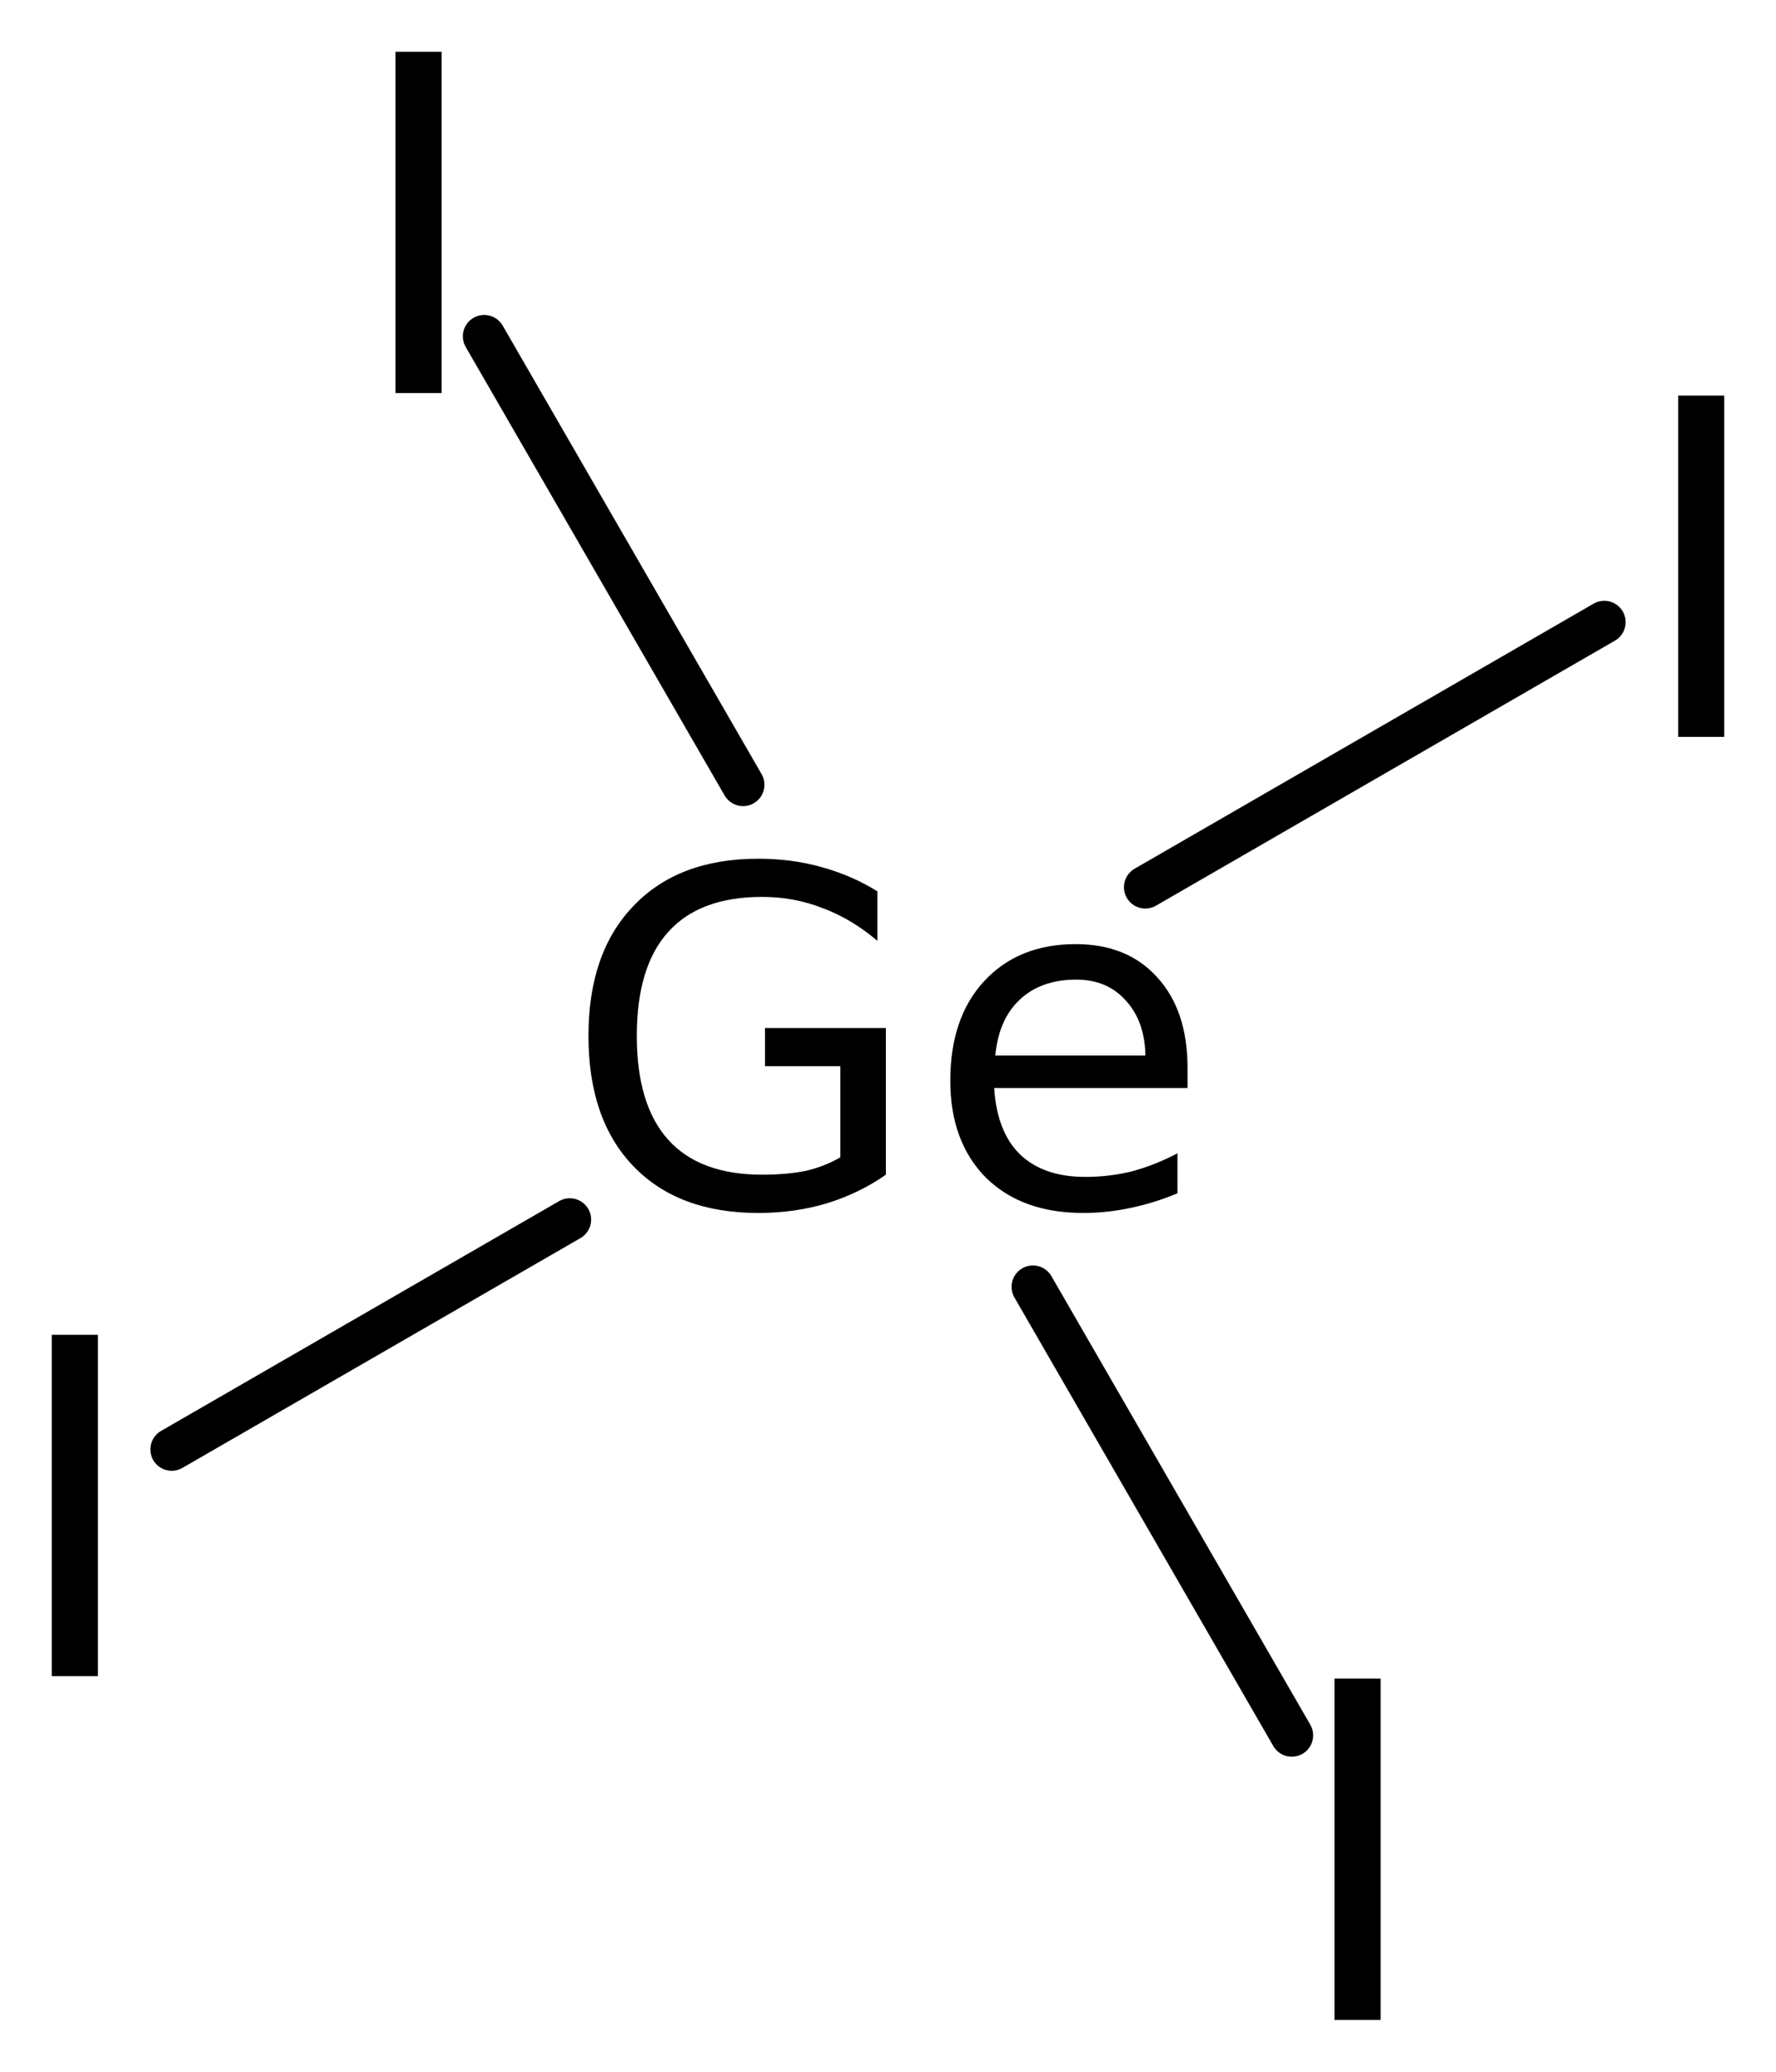 <?xml version='1.0' encoding='UTF-8'?>
<!DOCTYPE svg PUBLIC "-//W3C//DTD SVG 1.1//EN" "http://www.w3.org/Graphics/SVG/1.1/DTD/svg11.dtd">
<svg version='1.2' xmlns='http://www.w3.org/2000/svg' xmlns:xlink='http://www.w3.org/1999/xlink' width='19.216mm' height='22.41mm' viewBox='0 0 19.216 22.41'>
  <desc>Generated by the Chemistry Development Kit (http://github.com/cdk)</desc>
  <g stroke-linecap='round' stroke-linejoin='round' stroke='#000000' stroke-width='.462' fill='#000000'>
    <rect x='.0' y='.0' width='20.0' height='23.0' fill='#FFFFFF' stroke='none'/>
    <g id='mol1' class='mol'>
      <line id='mol1bnd1' class='bond' x1='6.165' y1='13.193' x2='1.858' y2='15.679'/>
      <line id='mol1bnd2' class='bond' x1='11.176' y1='13.92' x2='13.977' y2='18.772'/>
      <line id='mol1bnd3' class='bond' x1='12.392' y1='9.597' x2='17.358' y2='6.73'/>
      <line id='mol1bnd4' class='bond' x1='8.04' y1='8.489' x2='5.239' y2='3.638'/>
      <path id='mol1atm1' class='atom' d='M9.092 12.519v-.986h-.815v-.413h1.308v1.587q-.286 .201 -.639 .31q-.347 .104 -.742 .104q-.864 -.0 -1.35 -.505q-.487 -.505 -.487 -1.411q.0 -.9 .487 -1.405q.486 -.511 1.35 -.511q.365 -.0 .687 .091q.329 .091 .602 .262v.535q-.279 -.237 -.59 -.353q-.31 -.122 -.656 -.122q-.676 .0 -1.016 .378q-.341 .377 -.341 1.125q.0 .748 .341 1.125q.34 .377 1.016 .377q.267 .0 .474 -.042q.207 -.049 .371 -.146zM12.849 11.552v.218h-2.092q.03 .475 .28 .718q.255 .243 .705 .243q.262 .0 .505 -.06q.249 -.067 .493 -.195v.432q-.244 .103 -.505 .158q-.256 .055 -.517 .055q-.663 -.0 -1.052 -.383q-.384 -.39 -.384 -1.047q.0 -.681 .365 -1.076q.371 -.402 .992 -.402q.559 .0 .882 .359q.328 .359 .328 .98zM12.393 11.418q-.006 -.371 -.213 -.596q-.201 -.225 -.535 -.225q-.383 -.0 -.614 .219q-.225 .212 -.262 .602h1.624z' stroke='none'/>
      <path id='mol1atm2' class='atom' d='M.56 14.439h.499v3.692h-.499v-3.692z' stroke='none'/>
      <path id='mol1atm3' class='atom' d='M14.439 18.158h.499v3.692h-.499v-3.692z' stroke='none'/>
      <path id='mol1atm4' class='atom' d='M18.158 4.279h.498v3.692h-.498v-3.692z' stroke='none'/>
      <path id='mol1atm5' class='atom' d='M4.279 .56h.499v3.692h-.499v-3.692z' stroke='none'/>
    </g>
  </g>
</svg>
